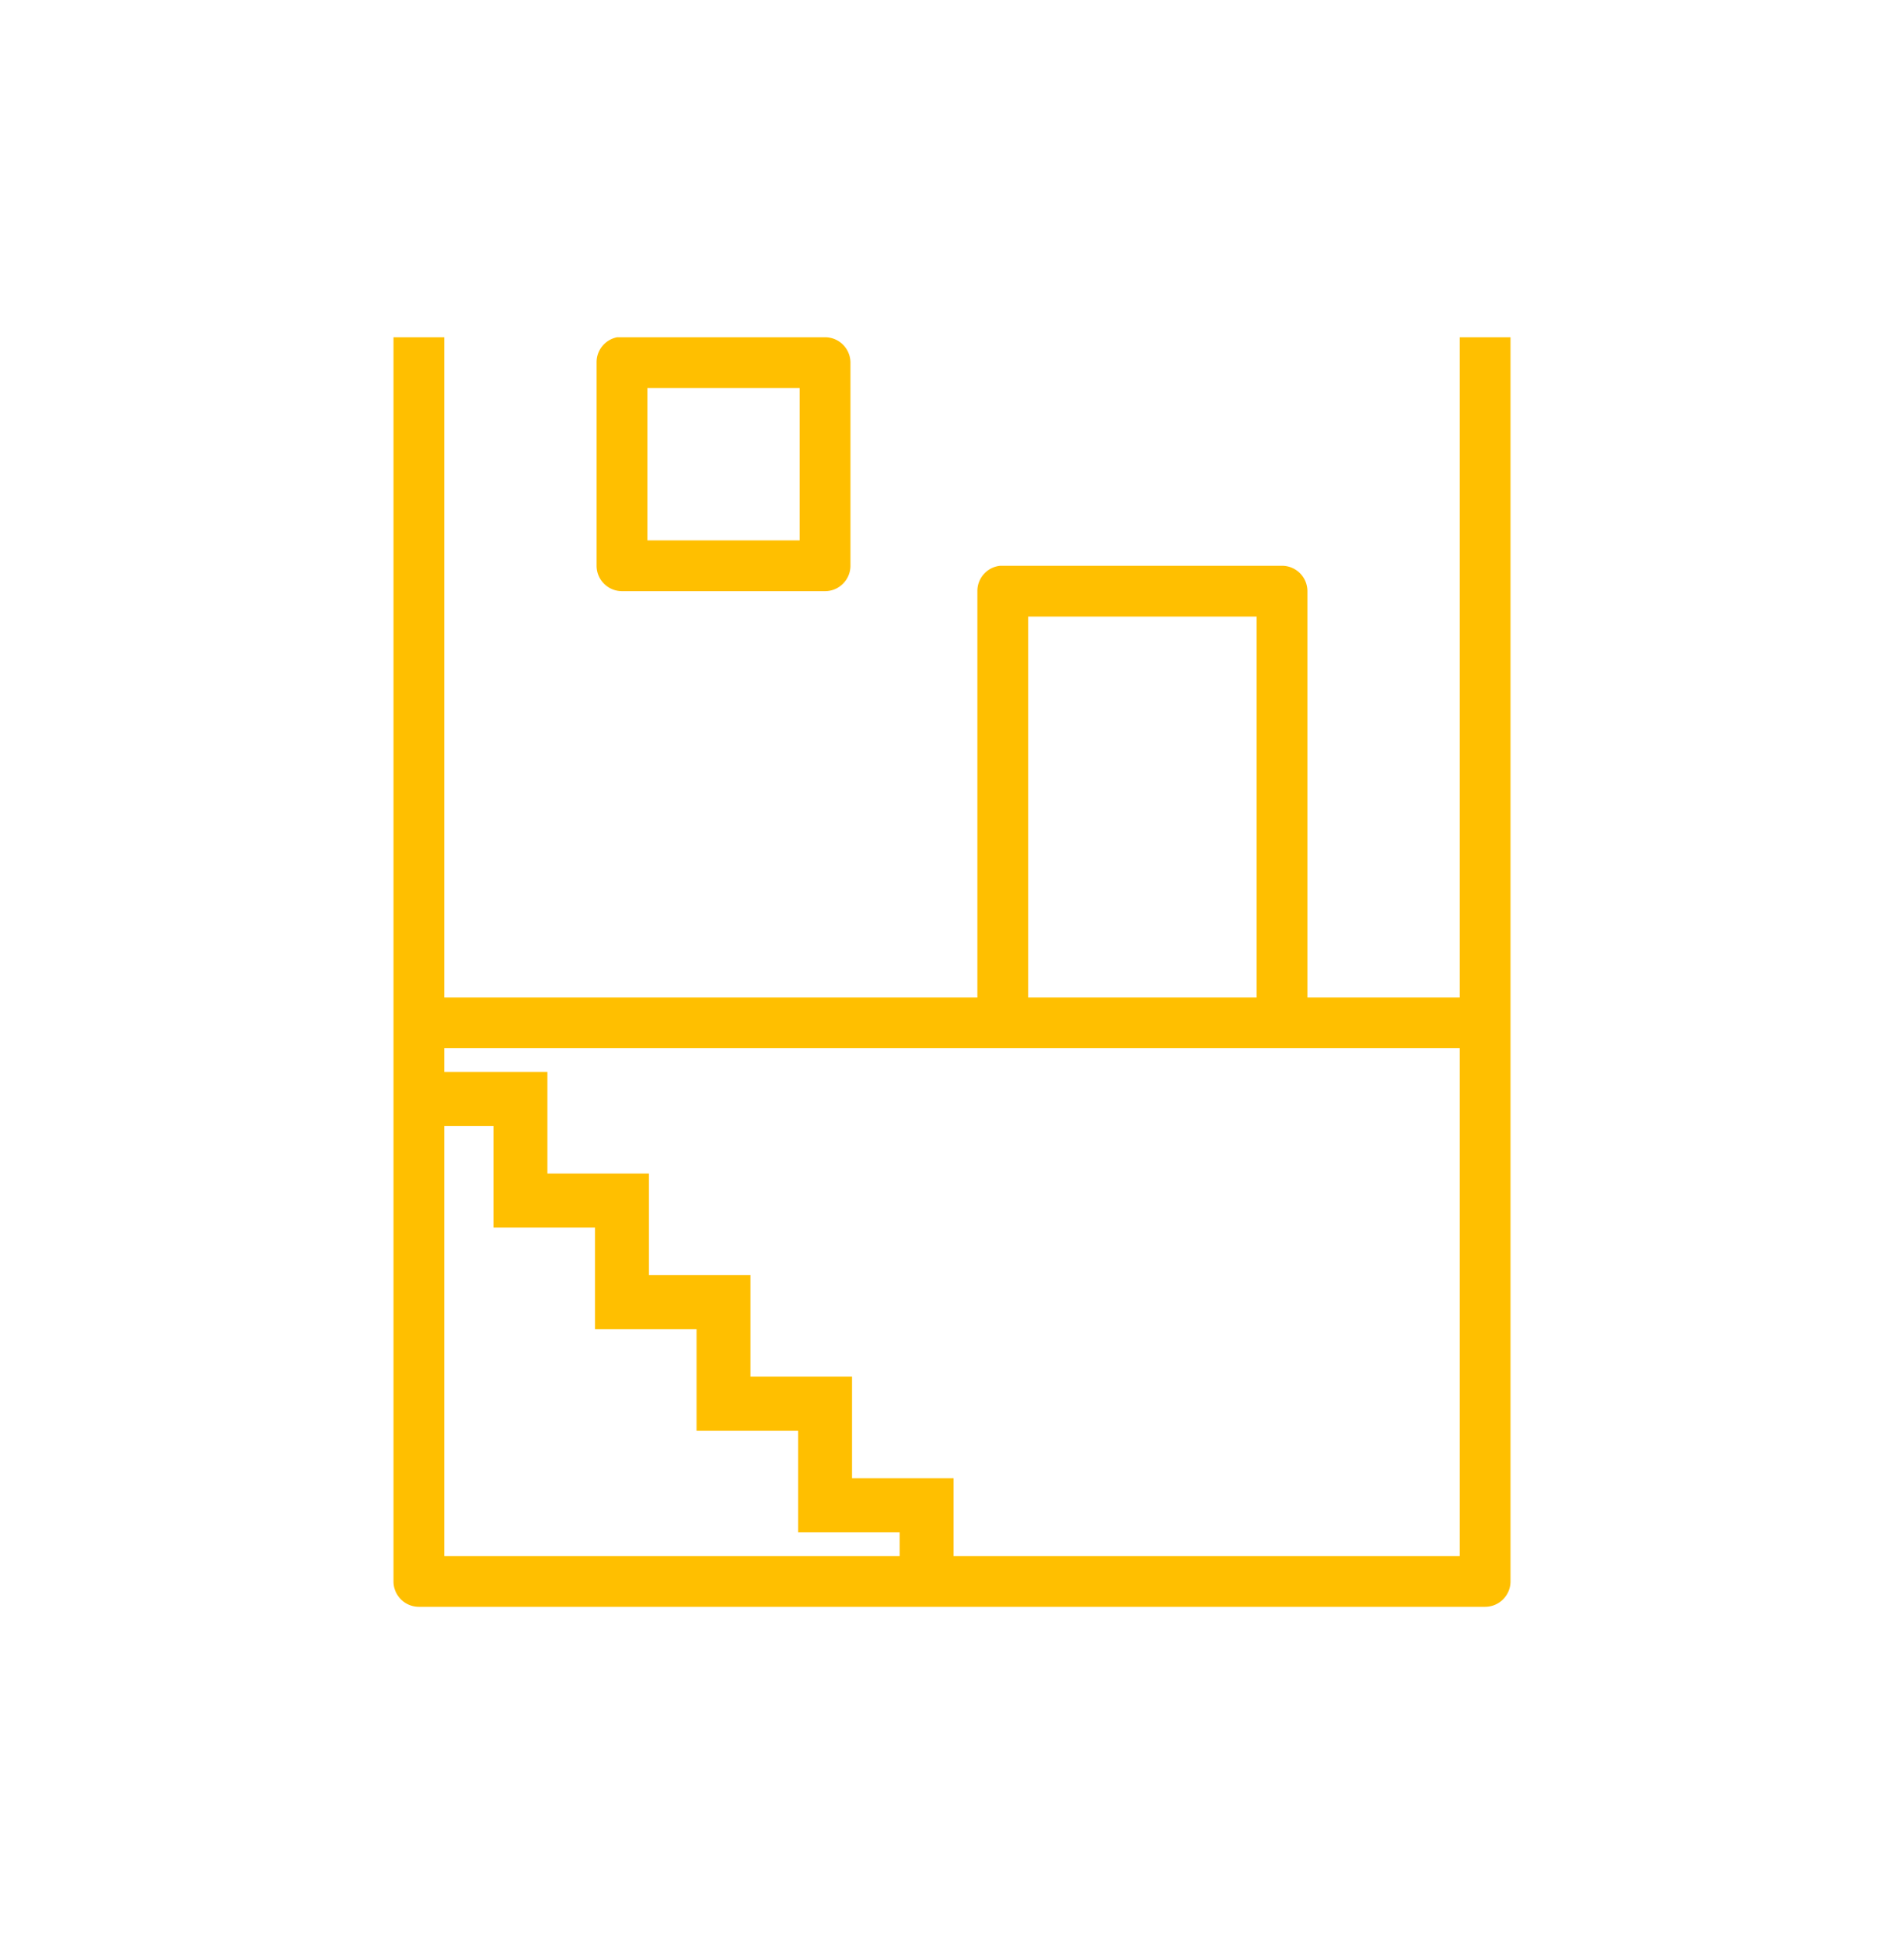 <svg xmlns="http://www.w3.org/2000/svg" width="48" height="49" fill="none" viewBox="0 0 48 49">
  <path fill="#FFBF00" d="M9.92 8.5v31.36c0 .352.287.64.64.64h26.88c.352 0 .64-.288.64-.64V8.5H36.8v16.64h-3.84V14.9a.641.641 0 0 0-.64-.64h-7.1a.637.637 0 0 0-.58.64v10.24H11.2V8.5H9.92Zm5.64 0a.64.64 0 0 0-.52.64v5.12c0 .353.287.64.64.64h5.12c.352 0 .64-.287.64-.64V9.14a.641.641 0 0 0-.64-.64h-5.24Zm.76 1.28h3.84v3.84h-3.84V9.78Zm9.6 5.76h5.76v9.6h-5.76v-9.6Zm-12.8 10.88H36.8v12.8H24.04v-1.96h-2.56V34.7h-2.56v-2.56h-2.56v-2.56H13.8v-2.56h-2.6v-.6h1.92Zm-1.92 1.96h1.24v2.56H15v2.56h2.56v2.56h2.56v2.56h2.56v.6H11.2V28.38Z"/>
</svg>
